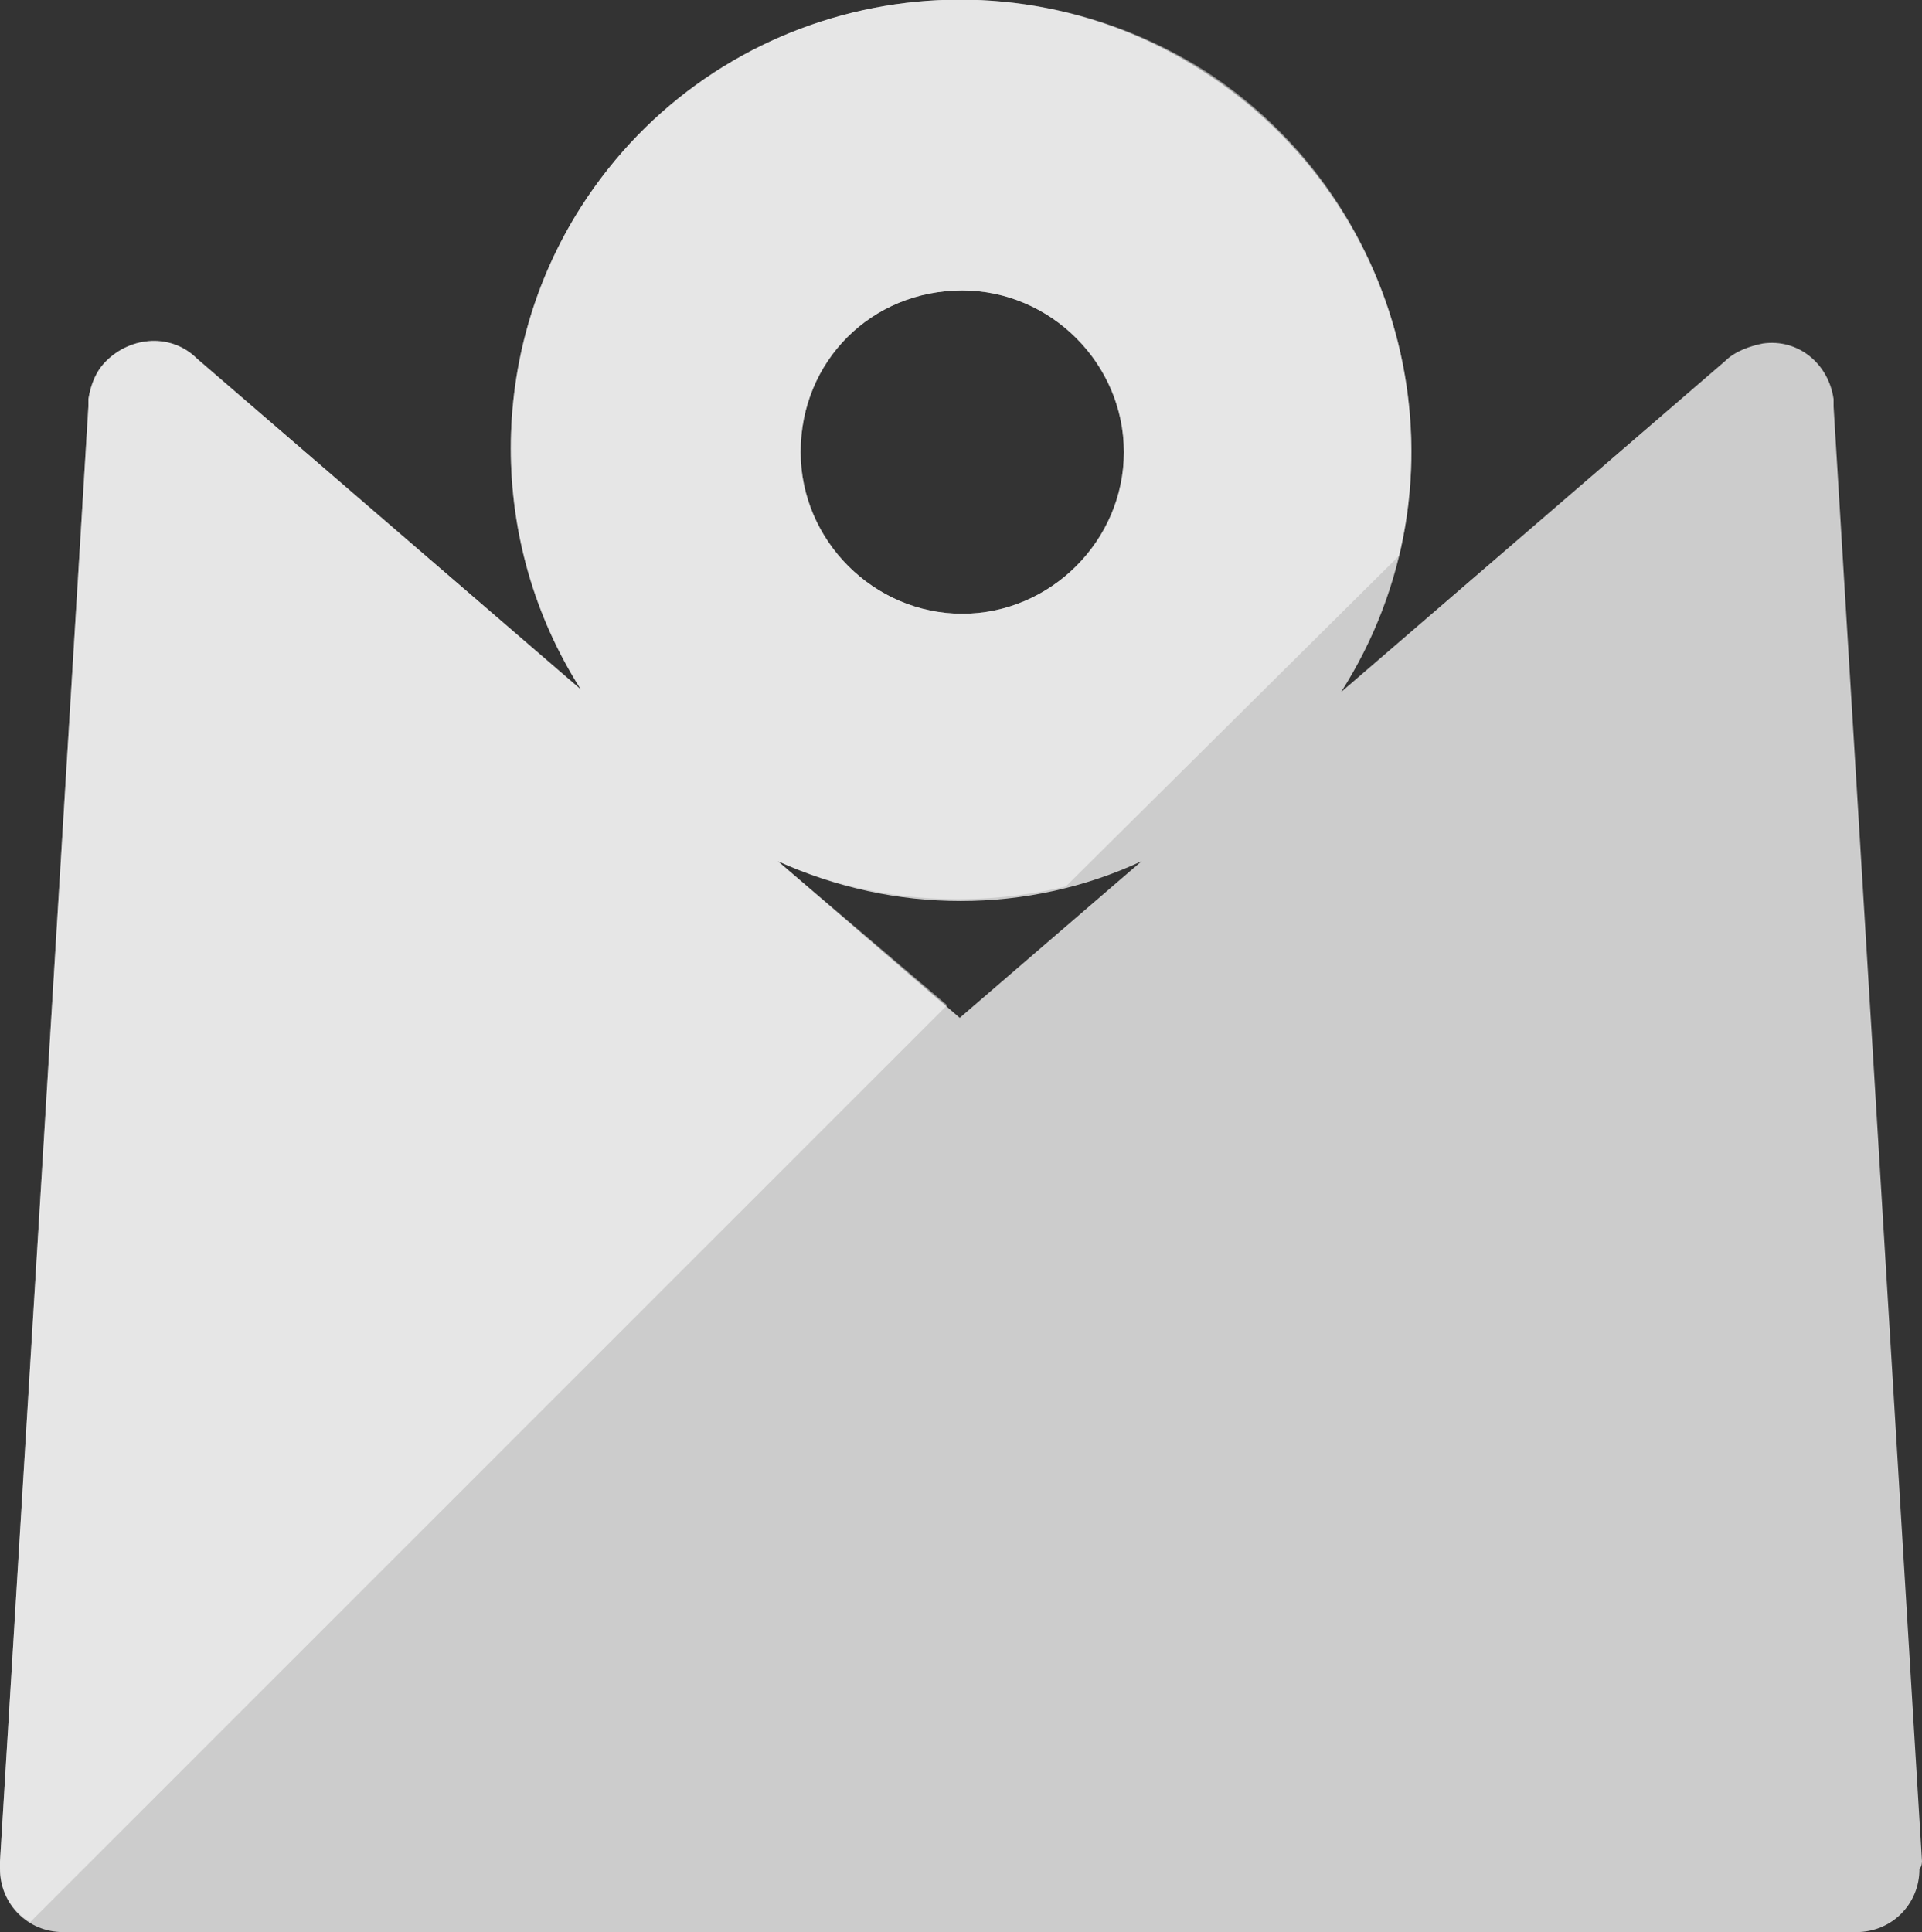 <?xml version="1.0" encoding="utf-8"?>
<!-- Generator: Adobe Illustrator 24.1.2, SVG Export Plug-In . SVG Version: 6.00 Build 0)  -->
<svg version="1.1" id="Layer_1" xmlns="http://www.w3.org/2000/svg" xmlns:xlink="http://www.w3.org/1999/xlink" x="0px" y="0px"
	 width="76.1px" height="76.5px" viewBox="0 0 76.1 76.5" style="enable-background:new 0 0 76.1 76.5;" xml:space="preserve">
<rect x="0" y="0" width="76.1" height="76.5" fill="#333333" stroke="none"/>
<style type="text/css">
	.st0{opacity:0.75;fill:#FFFFFF;}
	.st1{opacity:0.5;fill:#FFFFFF;}
</style>
<path class="st0" d="M76.1,73.7l-3.5-57.6v0c0,0,0-0.1,0-0.1l0-0.2h0c-0.2-1.4-1.4-2.4-2.8-2.2c-0.5,0.1-1.1,0.3-1.5,0.7l0,0
	L53.1,27.4c5.3-8.3,2.8-19.3-5.5-24.6C39.3-2.5,28.3-0.1,23,8.2c-3.7,5.8-3.7,13.3,0,19.1L7.8,14.2l0,0c-1-1-2.6-0.9-3.6,0.1
	c-0.4,0.4-0.6,0.9-0.7,1.5h0l0,0.2c0,0,0,0.1,0,0.1c0,0,0,0,0,0L0,73.7c0,0,0,0.2,0,0.3c0,1.4,1.1,2.5,2.5,2.5l35.4,0v0l35.6,0
	c1.4,0,2.5-1.1,2.5-2.5C76.1,73.9,76.1,73.7,76.1,73.7z M38.1,11.5c3.5,0,6.4,2.9,6.4,6.4s-2.9,6.4-6.4,6.4c-3.5,0-6.4-2.9-6.4-6.4
	l0,0C31.7,14.3,34.5,11.5,38.1,11.5z M30.8,34.1c4.6,2.1,9.9,2.1,14.4,0l-7.2,6.2L30.8,34.1z"/>
<path class="st1" d="M1.2,76.1l36.3-36.3l-6.7-5.7c3.6,1.6,7.6,1.9,11.4,1L55.4,22c1.7-7.2-1.2-15-7.7-19.2
	C39.3-2.5,28.3-0.1,23,8.2c-3.7,5.8-3.7,13.3,0,19.1L7.8,14.2l0,0c-1-1-2.6-0.9-3.6,0.1c-0.4,0.4-0.6,0.9-0.7,1.5h0l0,0.2
	c0,0,0,0.1,0,0.1c0,0,0,0,0,0L0,73.7c0,0,0,0.2,0,0.3C0,74.9,0.5,75.7,1.2,76.1z M38.1,11.5c3.5,0,6.4,2.9,6.4,6.4
	c0,3.5-2.9,6.4-6.4,6.4s-6.4-2.9-6.4-6.4C31.7,14.3,34.5,11.5,38.1,11.5z"/>
</svg>
